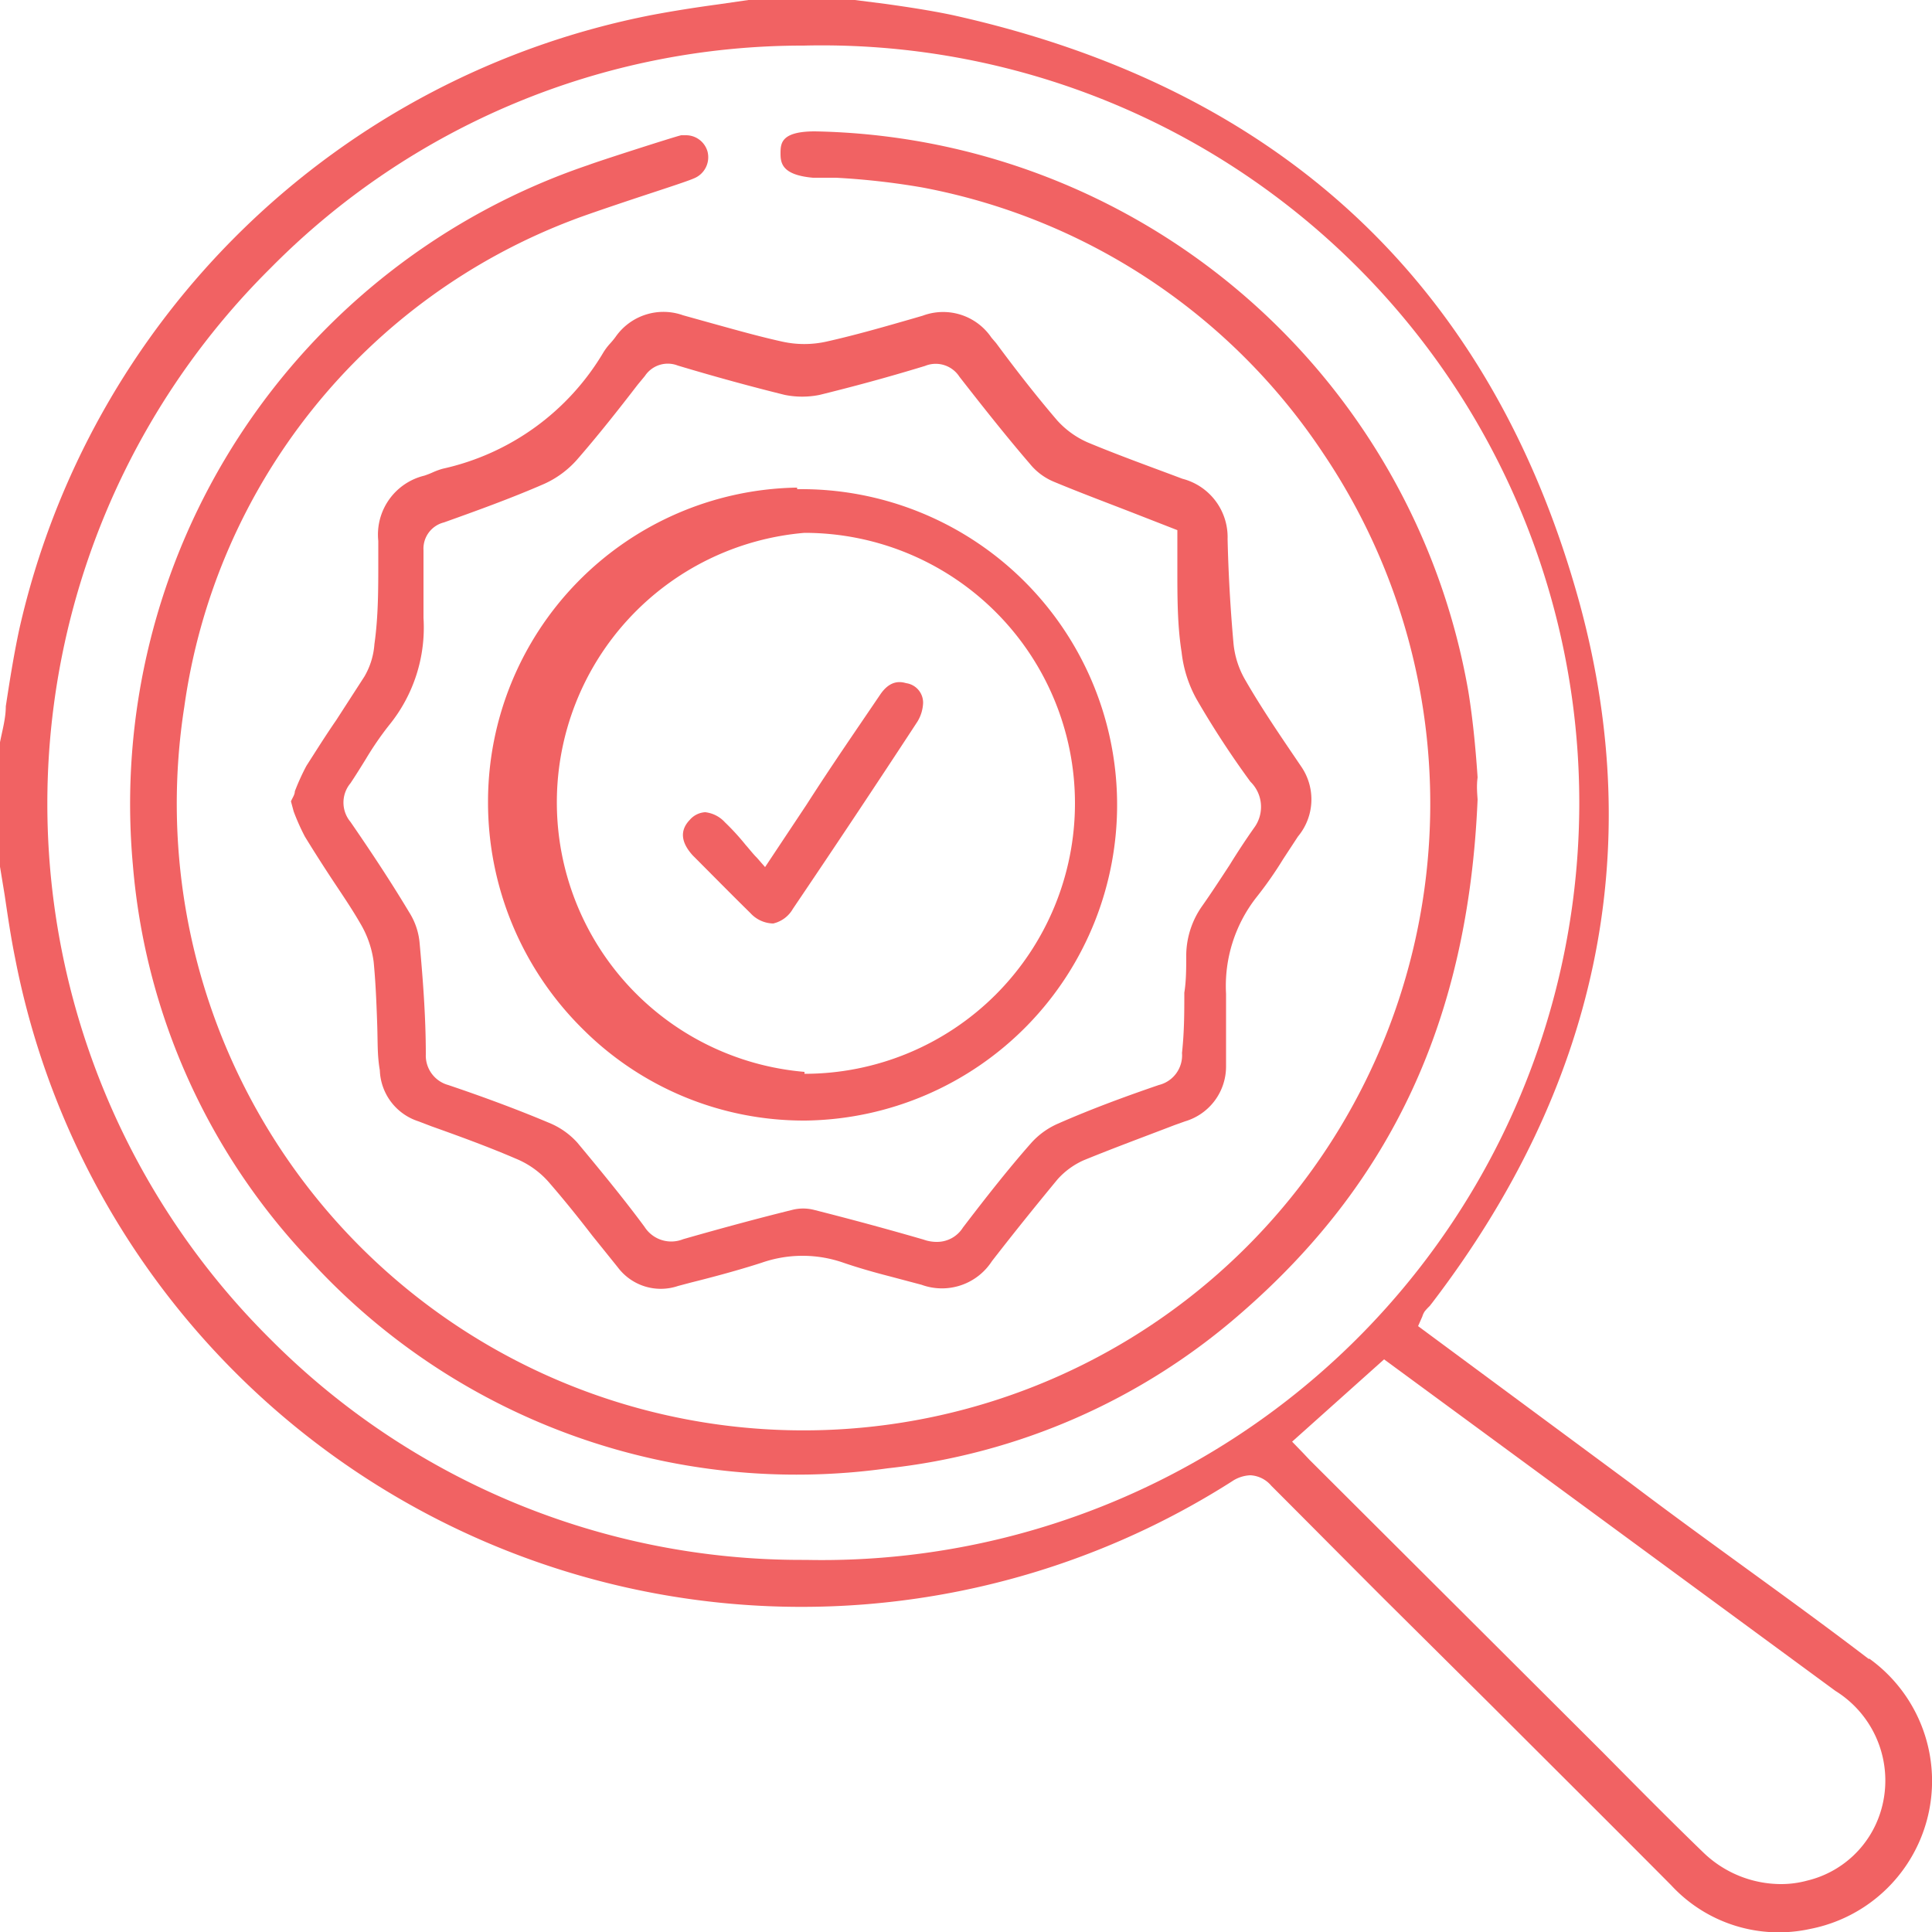 <svg id="Layer_1" data-name="Layer 1" xmlns="http://www.w3.org/2000/svg" viewBox="0 0 50 50"><defs><style>.cls-1{fill:#f16263;}</style></defs><path class="cls-1" d="M48.37,42.94c-2-1.53-4.12-3-6.18-4.56L36.7,34.32l.11-.25a.49.49,0,0,1,.06-.13A1.34,1.34,0,0,1,37,33.8l.07-.09c4.26-5.58,5.55-11.66,3.82-18.06C38.64,7.41,33.18,2.28,24.65.39,24.08.27,23.48.18,22.91.1L22.12,0H19.37l-.76.11c-.59.08-1.17.17-1.75.28A20.88,20.88,0,0,0,.5,16.28c-.14.65-.25,1.34-.35,2,0,.31-.09.62-.15.93v3.22l.12.73c.08.54.16,1.09.27,1.63A20.73,20.73,0,0,0,31.88,38.34a.91.91,0,0,1,.48-.16.76.76,0,0,1,.54.27c1,1,1.94,1.95,2.91,2.92l2.77,2.75c1.55,1.55,3.12,3.11,4.67,4.67a3.79,3.79,0,0,0,3.6,1.13,3.9,3.9,0,0,0,1.52-7ZM20.81,40.37h-.06A19.37,19.37,0,0,1,7,34.66a19.52,19.52,0,0,1,0-27.72,19.35,19.35,0,0,1,13.8-5.76h0a19.6,19.6,0,1,1,.06,39.19Zm27.85,6.55a2.63,2.63,0,0,1-1.89,1.75,2.59,2.59,0,0,1-.68.09,2.9,2.9,0,0,1-2-.81c-.89-.86-1.75-1.73-2.62-2.61l-7.58-7.56-.16-.17-.29-.3,2.38-2.13L47.5,43.76A2.73,2.73,0,0,1,48.66,46.92Z"/><path class="cls-1" d="M38.24,20.69C38,26.39,36,30.62,32.1,34a16.63,16.63,0,0,1-9.13,4A17.06,17.06,0,0,1,8.11,32.71,16.87,16.87,0,0,1,3.44,22.4,17.46,17.46,0,0,1,15.23,4.27c.23-.09,2.22-.73,2.4-.77h.11a.58.58,0,0,1,.57.42.59.59,0,0,1-.36.7c-.18.08-.93.32-1.59.54s-1.33.45-1.53.53A15.81,15.81,0,0,0,4.77,18.29a16.22,16.22,0,1,0,29.48-6.55A16,16,0,0,0,23.86,4.85a19.09,19.09,0,0,0-2.22-.25l-.6,0c-.78-.07-.84-.36-.84-.62s0-.58.89-.58A17.49,17.49,0,0,1,38,17.89c.13.8.2,1.63.24,2.23C38.21,20.34,38.23,20.54,38.24,20.69Z"/><path class="cls-1" d="M33.69,19.86c-.46-.68-1-1.46-1.45-2.24a2.32,2.32,0,0,1-.32-1c-.08-.9-.13-1.8-.15-2.67a1.56,1.56,0,0,0-1.17-1.56c-.74-.28-1.61-.59-2.45-.94a2.31,2.31,0,0,1-.79-.57c-.54-.63-1.07-1.31-1.58-2l-.12-.14a1.51,1.51,0,0,0-1.78-.57l-.24.07c-.73.21-1.49.43-2.25.6a2.63,2.63,0,0,1-1.15,0c-.59-.13-1.19-.3-1.77-.46l-.79-.22a1.51,1.51,0,0,0-1.75.56,2.09,2.09,0,0,1-.14.17,1.5,1.5,0,0,0-.18.24,6.45,6.45,0,0,1-4.15,3,1.84,1.84,0,0,0-.25.09,2.18,2.18,0,0,1-.23.09A1.57,1.57,0,0,0,9.79,14l0,.55c0,.71,0,1.41-.1,2.12a1.93,1.93,0,0,1-.26.84l-.73,1.13c-.27.39-.52.79-.77,1.18a5.88,5.88,0,0,0-.3.66c0,.09-.07.18-.1.26L7.6,21a5.72,5.72,0,0,0,.29.65c.22.36.45.72.68,1.07s.52.77.75,1.17a2.61,2.61,0,0,1,.35,1c.05.52.07,1,.09,1.56s0,.84.07,1.25a1.44,1.44,0,0,0,1,1.32l.34.13c.73.26,1.47.53,2.19.84a2.28,2.28,0,0,1,.83.59c.4.46.77.92,1.14,1.4l.66.82a1.39,1.39,0,0,0,1.56.48l.34-.09c.6-.15,1.23-.32,1.82-.51a3.21,3.21,0,0,1,2.12,0c.38.13.8.25,1.19.35l.83.22a1.54,1.54,0,0,0,1.82-.61c.62-.8,1.18-1.49,1.7-2.12a2,2,0,0,1,.67-.49c.78-.32,1.57-.61,2.35-.91l.28-.1a1.48,1.48,0,0,0,1.06-1.44c0-.22,0-.45,0-.68,0-.39,0-.78,0-1.18a3.72,3.72,0,0,1,.78-2.49,9.93,9.93,0,0,0,.7-1l.38-.58A1.5,1.5,0,0,0,33.69,19.86Zm-1.21,1.53q-.34.48-.66,1c-.23.35-.47.72-.71,1.06a2.24,2.24,0,0,0-.41,1.24c0,.34,0,.7-.05,1,0,.52,0,1-.06,1.56a.79.79,0,0,1-.6.83c-.73.25-1.68.59-2.61,1a2,2,0,0,0-.71.52c-.59.67-1.17,1.41-1.75,2.17a.79.79,0,0,1-.67.37,1,1,0,0,1-.35-.06c-1-.29-1.93-.54-2.84-.77a1.14,1.14,0,0,0-.55,0c-.85.21-1.78.46-2.83.76a.82.82,0,0,1-1-.32c-.51-.69-1.09-1.4-1.74-2.18a2,2,0,0,0-.68-.49c-.92-.39-1.86-.73-2.66-1a.79.79,0,0,1-.58-.79c0-1-.08-2-.16-2.88a1.77,1.77,0,0,0-.27-.8c-.42-.7-.88-1.41-1.52-2.34a.78.78,0,0,1,0-1c.14-.21.27-.42.4-.63a8.19,8.19,0,0,1,.59-.86,4,4,0,0,0,.9-2.79c0-.35,0-.69,0-1s0-.5,0-.75a.7.7,0,0,1,.53-.72c.81-.29,1.73-.62,2.6-1a2.51,2.51,0,0,0,.84-.62c.54-.62,1.07-1.29,1.57-1.94l.19-.23a.71.71,0,0,1,.85-.27c1,.3,1.92.55,2.77.76a2.27,2.27,0,0,0,.9,0c.81-.2,1.68-.43,2.73-.75a.73.73,0,0,1,.89.28c.67.86,1.26,1.6,1.82,2.25a1.58,1.58,0,0,0,.63.47c.72.3,1.45.57,2.19.86l1,.39v.17c0,.3,0,.58,0,.87,0,.7,0,1.43.11,2.12a3.23,3.23,0,0,0,.39,1.22,23.61,23.61,0,0,0,1.39,2.13A.91.91,0,0,1,32.48,21.39Z"/><path class="cls-1" d="M20.63,12.62h-.05a8.13,8.13,0,0,0-7.95,8.12,8.24,8.24,0,0,0,2.44,5.88A8.09,8.09,0,0,0,20.8,29h.05a8.17,8.17,0,1,0-.22-16.34Zm.19,15.12h0a7,7,0,0,1,0-13.95h0a7,7,0,0,1,0,14Z"/><path class="cls-1" d="M23.89,18.19a1,1,0,0,1-.15.49q-1.59,2.43-3.22,4.84a.79.79,0,0,1-.51.38.82.82,0,0,1-.59-.27c-.5-.49-1-1-1.49-1.49-.31-.34-.34-.65-.08-.92a.57.57,0,0,1,.4-.2.81.81,0,0,1,.51.26,6.21,6.21,0,0,1,.54.59c.09.1.18.22.29.33l.21.24,1.07-1.61c.64-1,1.27-1.91,1.9-2.84.25-.38.51-.36.68-.31A.51.51,0,0,1,23.89,18.19Z"/></svg>